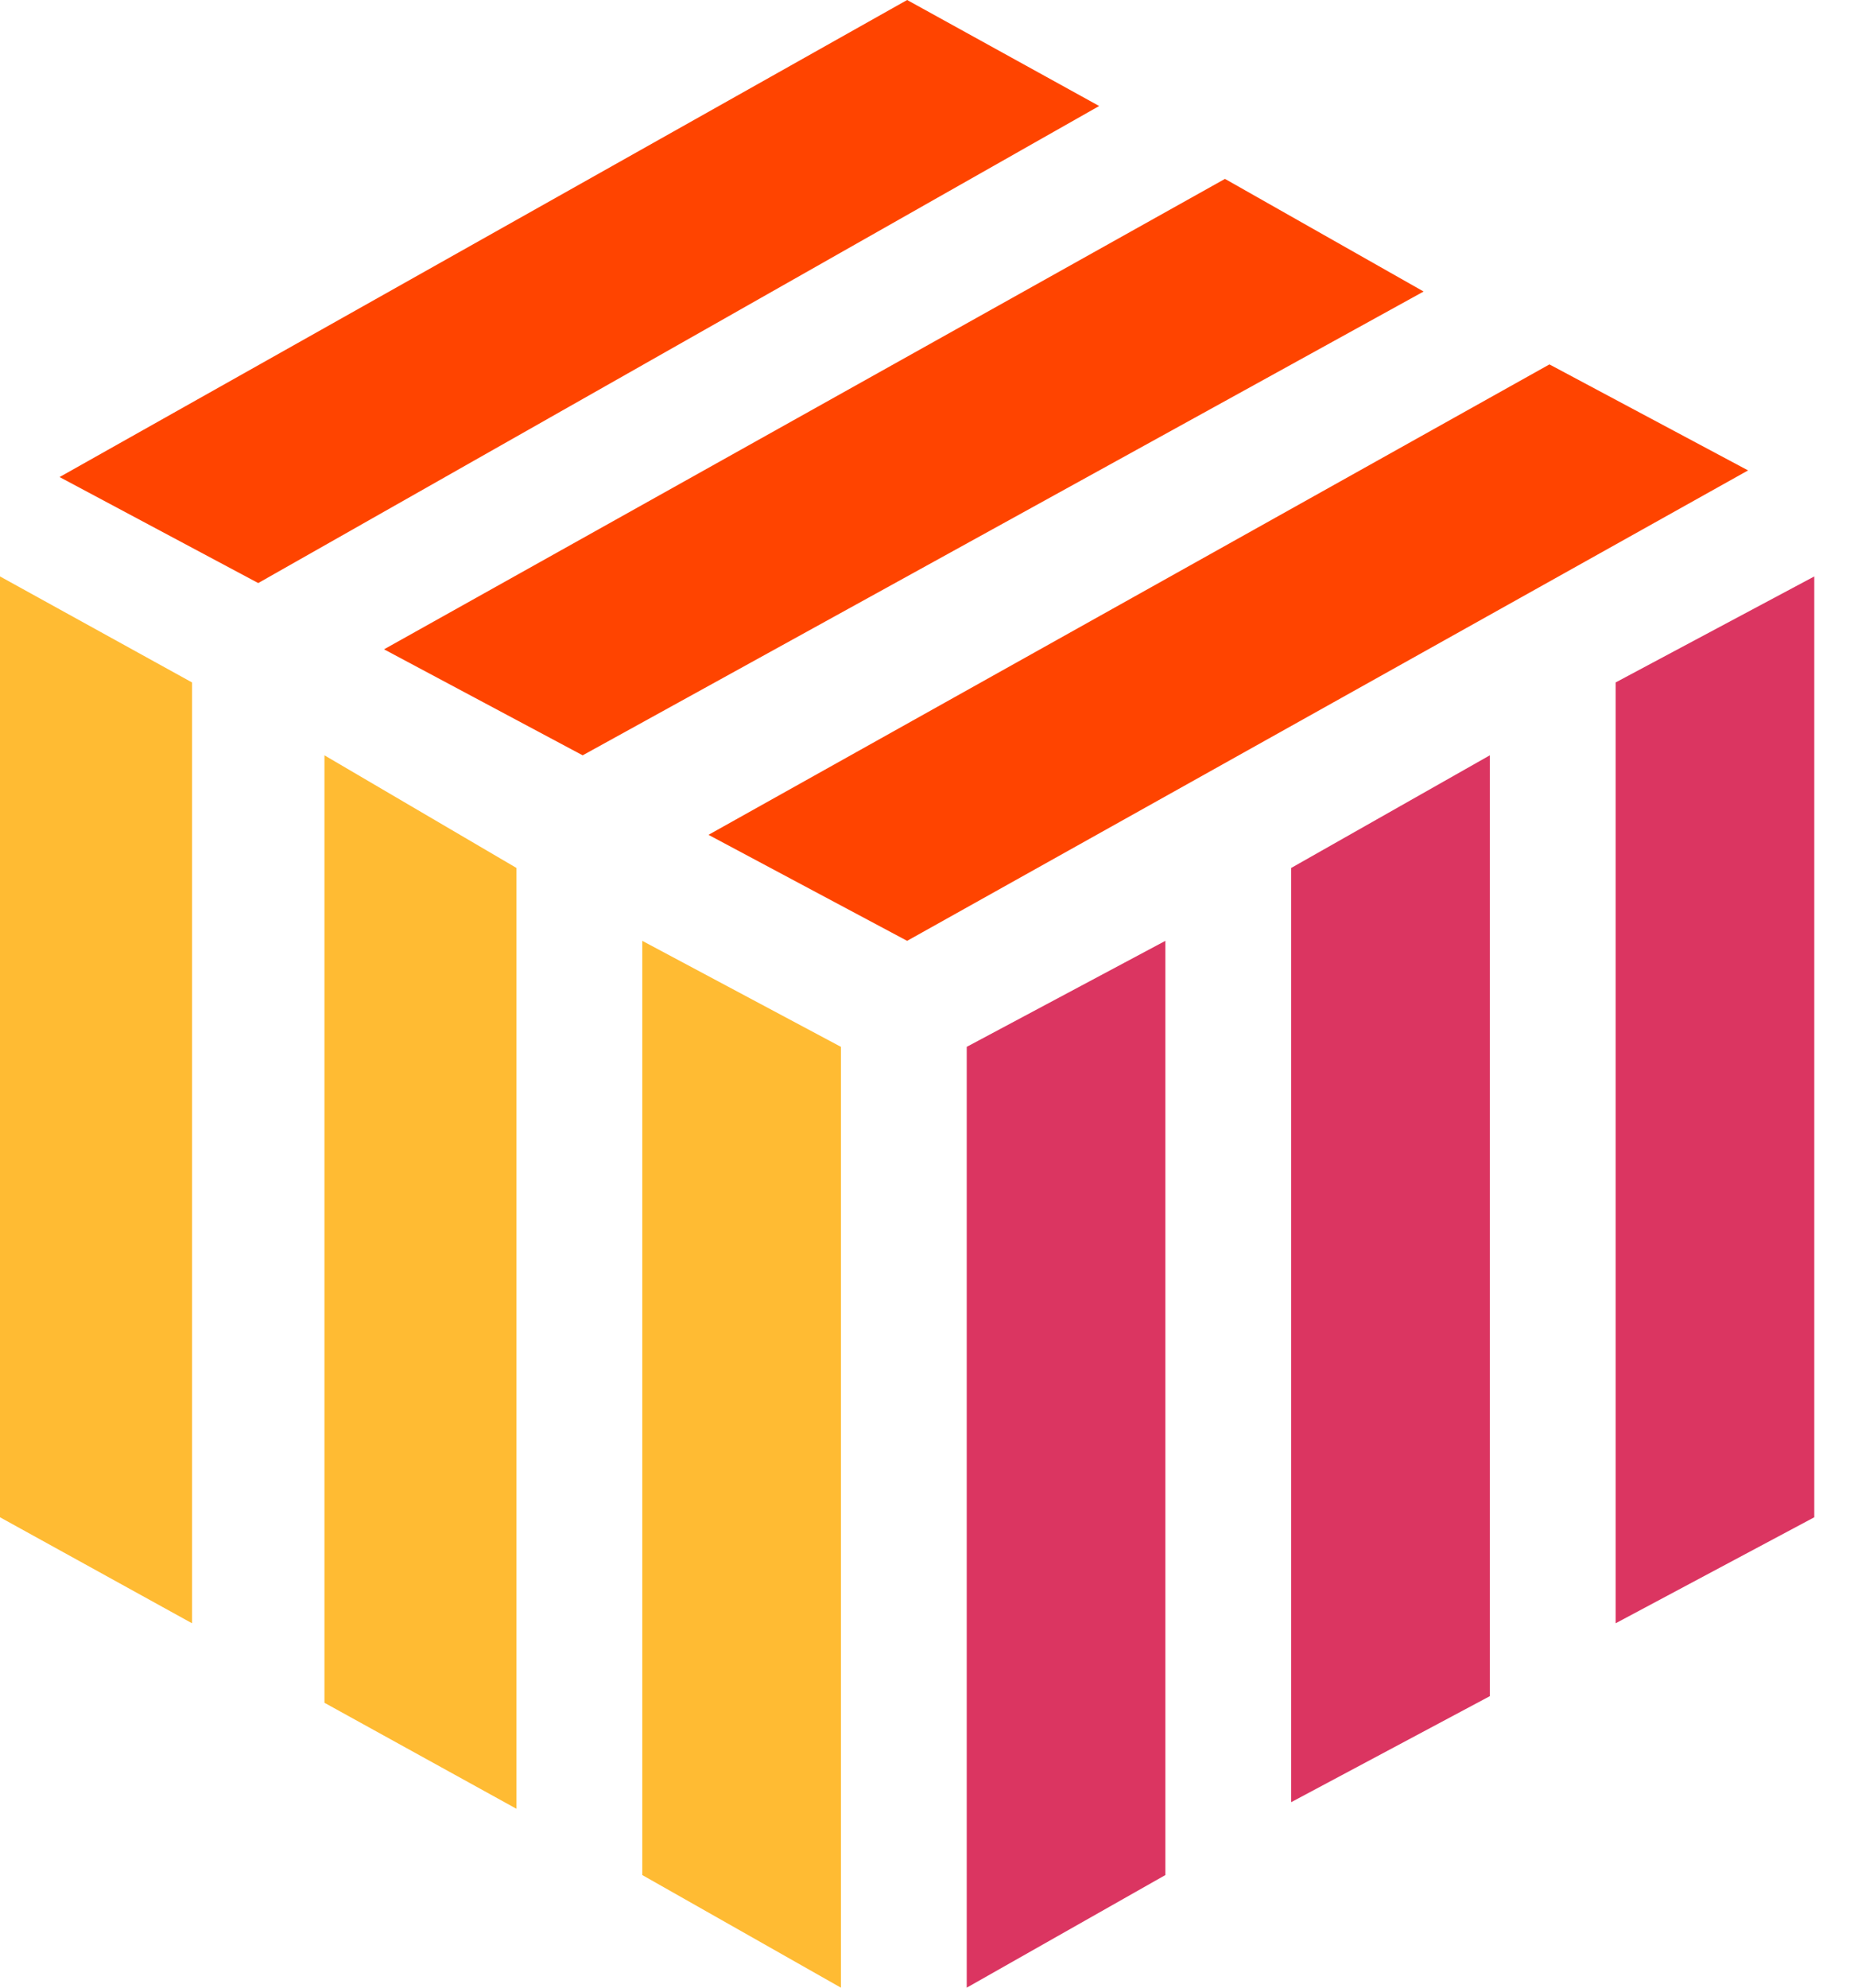 <?xml version="1.0" encoding="utf-8"?>
<!-- Generator: Adobe Illustrator 23.0.2, SVG Export Plug-In . SVG Version: 6.00 Build 0)  -->
<svg version="1.1" id="Layer_1" xmlns="http://www.w3.org/2000/svg" xmlns:xlink="http://www.w3.org/1999/xlink" x="0px" y="0px"
	 viewBox="0 0 28 30" style="enable-background:new 0 0 28 30;" xml:space="preserve">
<style type="text/css">
	.st0{fill-rule:evenodd;clip-rule:evenodd;fill:#FF4400;}
	.st1{fill-rule:evenodd;clip-rule:evenodd;fill:#FFBB33;}
	.st2{fill:#DB3561;}
</style>
<path class="st0" d="M21.5,4.4L8.8,11.4l-3-1.6l12.7-7.1L21.5,4.4z"/>
<path class="st0" d="M16.6,1.6L3.9,8.8l-3-1.6L13.7,0L16.6,1.6z"/>
<path class="st0" d="M26.4,7.1l-12.7,7.1l-3-1.6l12.7-7.1L26.4,7.1z"/>
<path class="st1" d="M7.8,13.1v14.2l-2.9-1.6V11.4L7.8,13.1z"/>
<path class="st1" d="M2.9,10.3v14.2L0,22.9V8.7L2.9,10.3z"/>
<path class="st1" d="M12.7,15.8V30l-3-1.7V14.2L12.7,15.8z"/>
<path class="st2" d="M22.5,11.4v14.2l-3,1.6V13.1L22.5,11.4z"/>
<path class="st2" d="M17.6,14.2v14.1l-3,1.7V15.8L17.6,14.2z"/>
<path class="st2" d="M27.4,8.7v14.2l-3,1.6V10.3L27.4,8.7z"/>
</svg>
